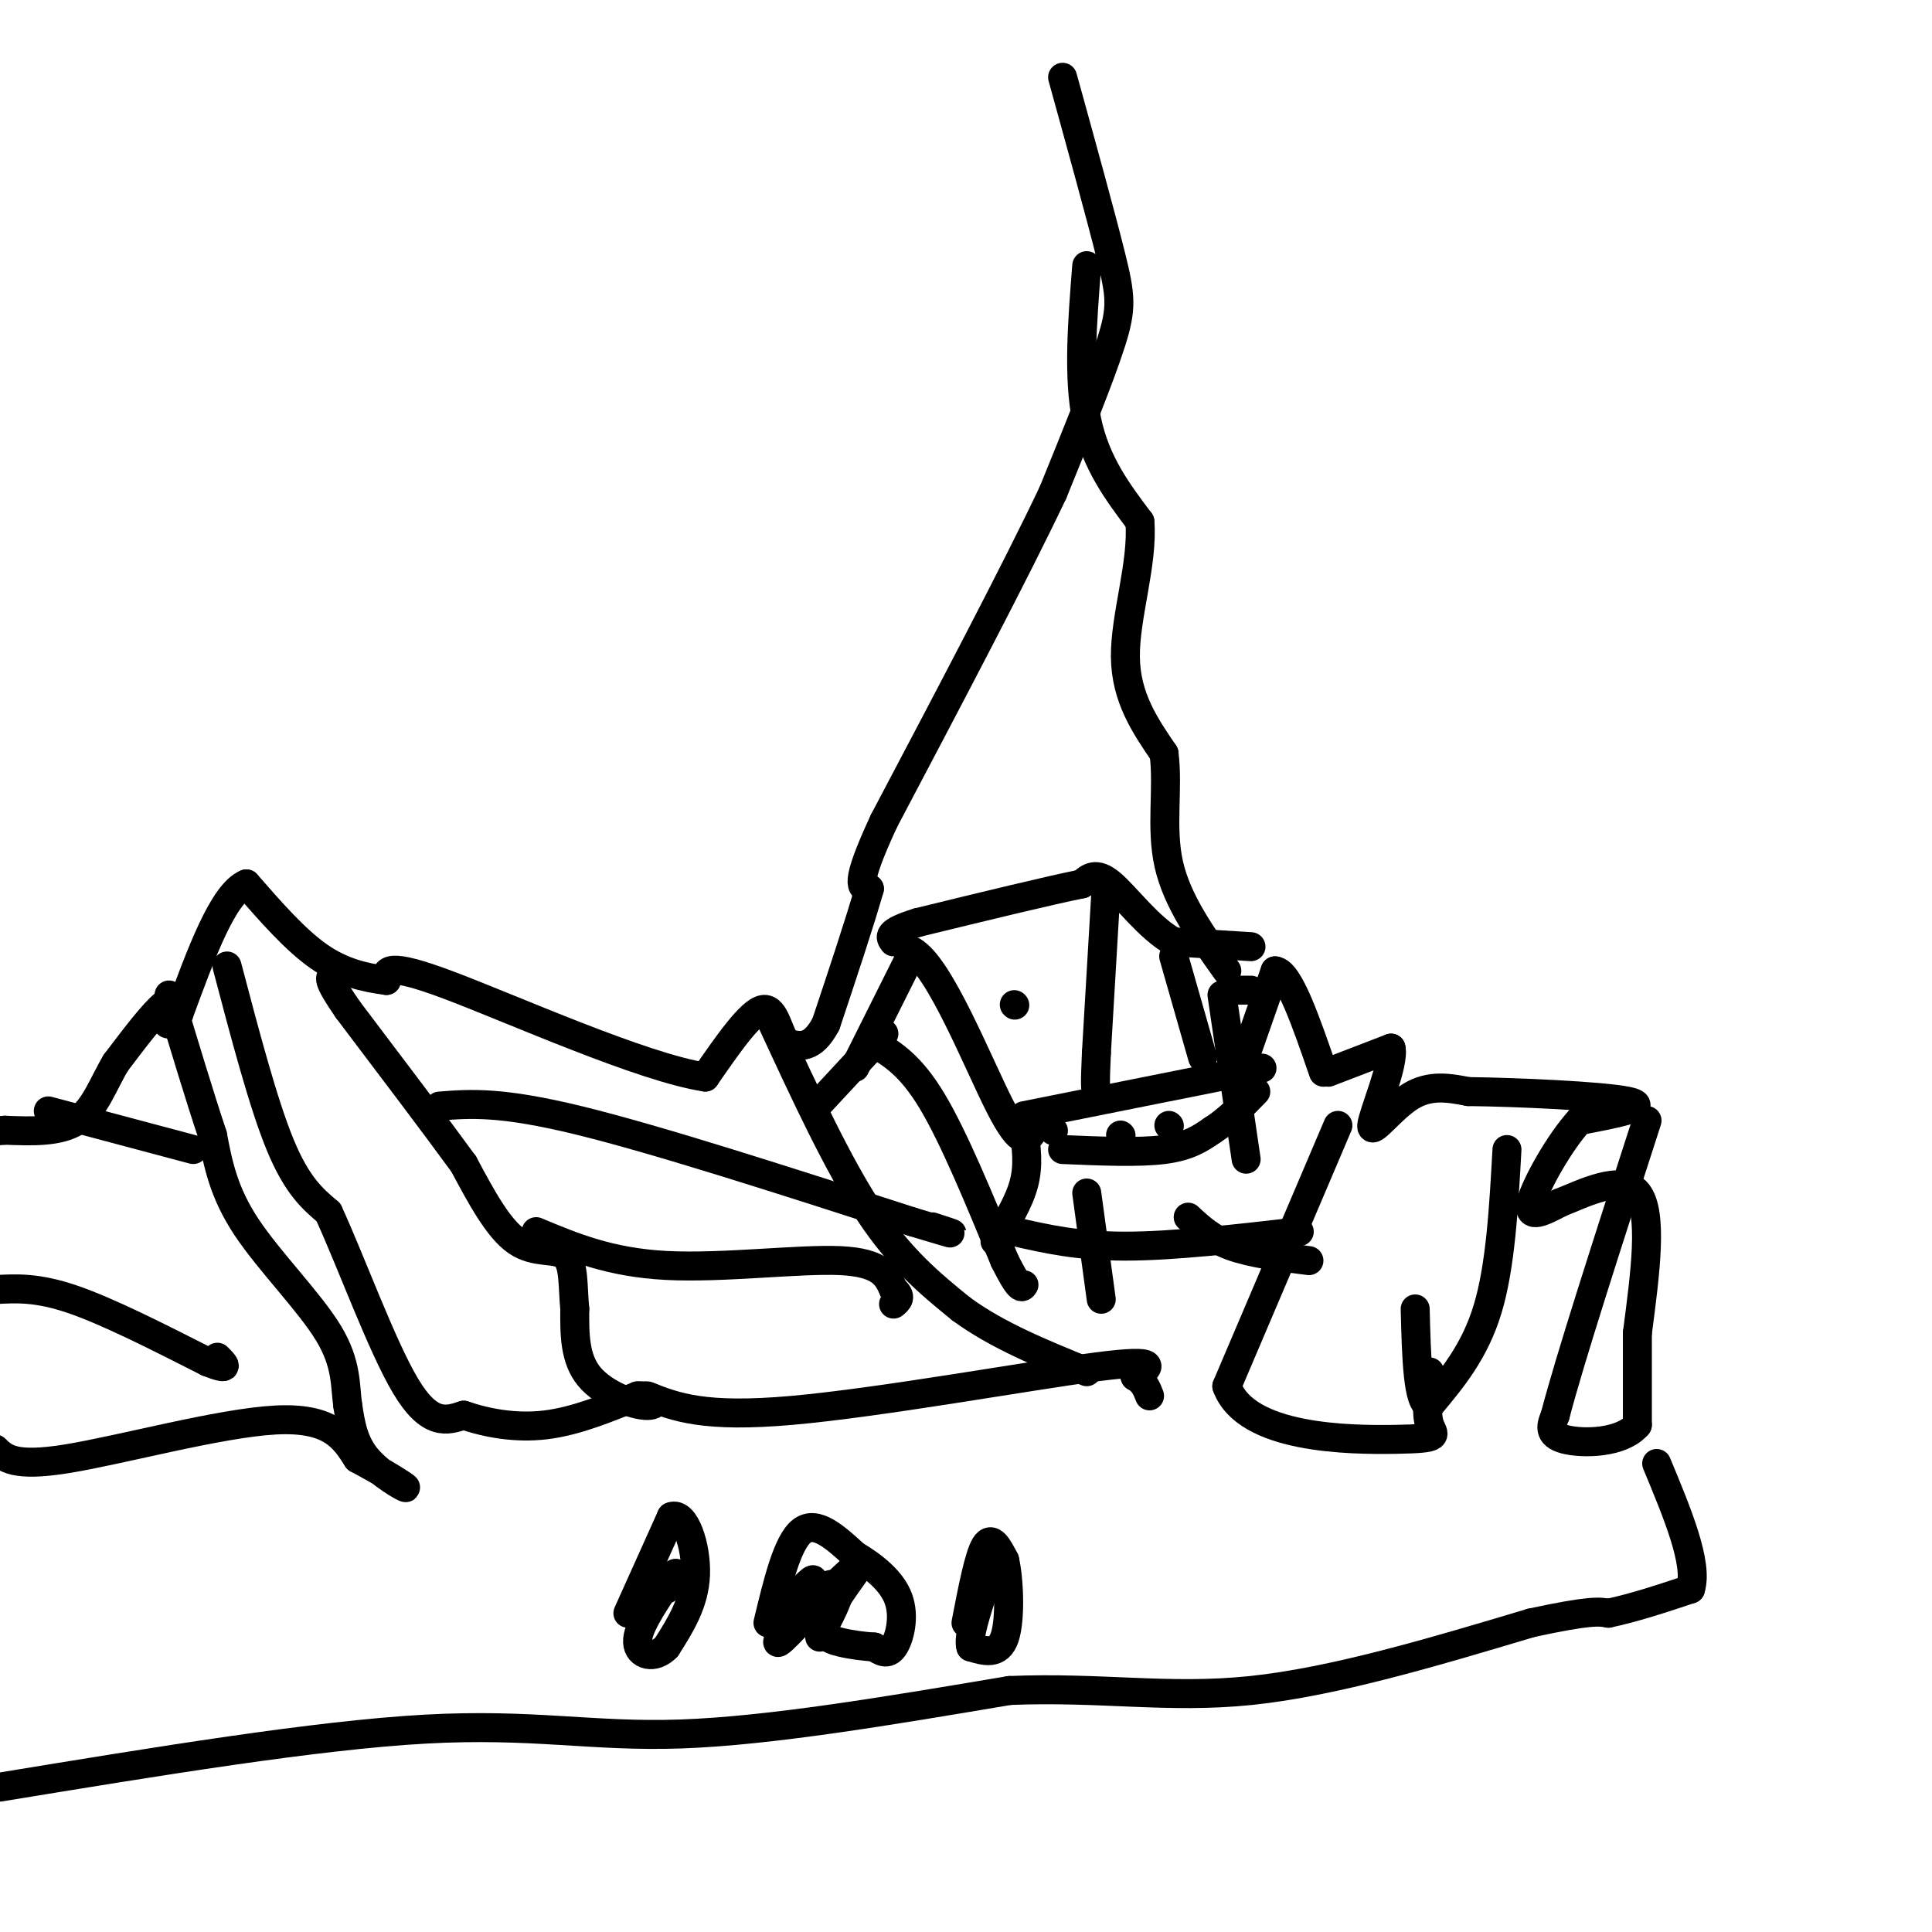<svg viewBox='0 0 400 400' version='1.1' xmlns='http://www.w3.org/2000/svg' xmlns:xlink='http://www.w3.org/1999/xlink'><g fill='none' stroke='#000000' stroke-width='6' stroke-linecap='round' stroke-linejoin='round'><path d='M220,16c3.956,14.311 7.911,28.622 10,37c2.089,8.378 2.311,10.822 0,18c-2.311,7.178 -7.156,19.089 -12,31'/><path d='M218,102c-7.833,16.500 -21.417,42.250 -35,68'/><path d='M183,170c-6.333,13.667 -4.667,13.833 -3,14'/><path d='M180,184c-2.000,7.000 -5.500,17.500 -9,28'/><path d='M171,212c-2.833,5.333 -5.417,4.667 -8,4'/><path d='M163,216c-1.822,-1.556 -2.378,-7.444 -5,-7c-2.622,0.444 -7.311,7.222 -12,14'/><path d='M146,223c-13.067,-2.000 -39.733,-14.000 -53,-19c-13.267,-5.000 -13.133,-3.000 -13,-1'/><path d='M80,203c-4.467,-0.600 -9.133,-1.600 -14,-5c-4.867,-3.400 -9.933,-9.200 -15,-15'/><path d='M51,183c-4.833,2.000 -9.417,14.500 -14,27'/><path d='M37,210c-2.833,4.167 -2.917,1.083 -3,-2'/><path d='M34,208c-2.167,1.667 -6.083,6.833 -10,12'/><path d='M24,220c-2.667,4.444 -4.333,9.556 -8,12c-3.667,2.444 -9.333,2.222 -15,2'/><path d='M1,234c-3.000,0.333 -3.000,0.167 -3,0'/><path d='M-1,300c1.933,1.911 3.867,3.822 15,2c11.133,-1.822 31.467,-7.378 43,-8c11.533,-0.622 14.267,3.689 17,8'/><path d='M74,302c5.321,2.821 10.125,5.875 10,6c-0.125,0.125 -5.179,-2.679 -8,-6c-2.821,-3.321 -3.411,-7.161 -4,-11'/><path d='M72,291c-0.595,-4.012 -0.083,-8.542 -4,-15c-3.917,-6.458 -12.262,-14.845 -17,-22c-4.738,-7.155 -5.869,-13.077 -7,-19'/><path d='M44,235c-2.667,-8.000 -5.833,-18.500 -9,-29'/><path d='M-1,267c4.333,-0.250 8.667,-0.500 16,2c7.333,2.500 17.667,7.750 28,13'/><path d='M43,282c5.000,2.000 3.500,0.500 2,-1'/><path d='M10,230c0.000,0.000 30.000,8.000 30,8'/><path d='M47,200c3.750,14.250 7.500,28.500 11,37c3.500,8.500 6.750,11.250 10,14'/><path d='M68,251c4.578,9.911 11.022,27.689 16,36c4.978,8.311 8.489,7.156 12,6'/><path d='M96,293c4.800,1.644 10.800,2.756 17,2c6.200,-0.756 12.600,-3.378 19,-6'/><path d='M132,289c4.071,-0.286 4.750,2.000 2,2c-2.750,0.000 -8.929,-2.286 -12,-6c-3.071,-3.714 -3.036,-8.857 -3,-14'/><path d='M119,271c-0.452,-4.667 -0.083,-9.333 -2,-11c-1.917,-1.667 -6.119,-0.333 -10,-3c-3.881,-2.667 -7.440,-9.333 -11,-16'/><path d='M96,241c-5.833,-8.000 -14.917,-20.000 -24,-32'/><path d='M72,209c-4.500,-6.500 -3.750,-6.750 -3,-7'/><path d='M111,255c7.644,3.200 15.289,6.400 27,7c11.711,0.600 27.489,-1.400 36,-1c8.511,0.400 9.756,3.200 11,6'/><path d='M185,267c1.833,1.500 0.917,2.250 0,3'/><path d='M91,229c6.333,-0.500 12.667,-1.000 29,3c16.333,4.000 42.667,12.500 69,21'/><path d='M189,253c12.167,3.667 8.083,2.333 4,1'/><path d='M160,212c6.750,14.583 13.500,29.167 20,39c6.500,9.833 12.750,14.917 19,20'/><path d='M199,271c7.500,5.500 16.750,9.250 26,13'/><path d='M134,289c5.844,2.311 11.689,4.622 30,3c18.311,-1.622 49.089,-7.178 63,-9c13.911,-1.822 10.956,0.089 8,2'/><path d='M235,285c1.833,1.000 2.417,2.500 3,4'/><path d='M181,216c3.750,2.250 7.500,4.500 12,12c4.500,7.500 9.750,20.250 15,33'/><path d='M208,261c3.167,6.333 3.583,5.667 4,5'/><path d='M183,214c0.000,0.000 -13.000,14.000 -13,14'/><path d='M177,221c0.000,0.000 12.000,-24.000 12,-24'/><path d='M189,197c5.556,3.156 13.444,23.044 18,32c4.556,8.956 5.778,6.978 7,5'/><path d='M212,231c0.000,0.000 45.000,-9.000 45,-9'/><path d='M257,222c7.500,-1.500 3.750,-0.750 0,0'/><path d='M220,238c7.917,0.333 15.833,0.667 21,0c5.167,-0.667 7.583,-2.333 10,-4'/><path d='M251,234c3.167,-2.000 6.083,-5.000 9,-8'/><path d='M242,233c0.000,0.000 0.100,0.100 0.1,0.1'/><path d='M232,235c0.000,0.000 0.100,0.100 0.1,0.1'/><path d='M218,234c0.000,0.000 0.100,0.100 0.1,0.1'/><path d='M257,221c0.000,0.000 7.000,-20.000 7,-20'/><path d='M264,201c2.833,0.167 6.417,10.583 10,21'/><path d='M259,205c0.000,0.000 -4.000,0.000 -4,0'/><path d='M253,206c0.000,0.000 5.000,34.000 5,34'/><path d='M259,196c0.000,0.000 -16.000,-1.000 -16,-1'/><path d='M243,195c-5.111,-2.822 -9.889,-9.378 -13,-12c-3.111,-2.622 -4.556,-1.311 -6,0'/><path d='M224,183c-6.667,1.333 -20.333,4.667 -34,8'/><path d='M190,191c-6.500,2.000 -5.750,3.000 -5,4'/><path d='M210,208c0.000,0.000 0.100,0.100 0.1,0.1'/><path d='M229,184c0.000,0.000 -2.000,34.000 -2,34'/><path d='M227,218c-0.333,7.000 -0.167,7.500 0,8'/><path d='M243,198c0.000,0.000 6.000,21.000 6,21'/><path d='M225,55c-0.917,11.583 -1.833,23.167 0,32c1.833,8.833 6.417,14.917 11,21'/><path d='M236,108c0.689,8.600 -3.089,19.600 -3,28c0.089,8.400 4.044,14.200 8,20'/><path d='M241,156c0.933,7.244 -0.733,15.356 1,23c1.733,7.644 6.867,14.822 12,22'/><path d='M275,222c0.000,0.000 13.000,-5.000 13,-5'/><path d='M288,217c0.774,3.190 -3.792,13.667 -4,16c-0.208,2.333 3.940,-3.476 8,-6c4.060,-2.524 8.030,-1.762 12,-1'/><path d='M304,226c9.644,0.111 27.756,0.889 33,2c5.244,1.111 -2.378,2.556 -10,4'/><path d='M327,232c-4.044,4.400 -9.156,13.400 -10,17c-0.844,3.600 2.578,1.800 6,0'/><path d='M323,249c4.489,-1.733 12.711,-6.067 16,-2c3.289,4.067 1.644,16.533 0,29'/><path d='M339,276c0.000,8.000 0.000,13.500 0,19'/><path d='M339,295c-3.244,3.844 -11.356,3.956 -15,3c-3.644,-0.956 -2.822,-2.978 -2,-5'/><path d='M322,293c2.833,-11.000 10.917,-36.000 19,-61'/><path d='M312,238c-0.667,12.083 -1.333,24.167 -4,33c-2.667,8.833 -7.333,14.417 -12,20'/><path d='M296,291c-2.500,0.000 -2.750,-10.000 -3,-20'/><path d='M277,233c0.000,0.000 -23.000,54.000 -23,54'/><path d='M254,287c3.940,10.905 25.292,11.167 35,11c9.708,-0.167 7.774,-0.762 7,-3c-0.774,-2.238 -0.387,-6.119 0,-10'/><path d='M296,285c0.000,-1.667 0.000,-0.833 0,0'/><path d='M210,255c6.583,1.500 13.167,3.000 23,3c9.833,0.000 22.917,-1.500 36,-3'/><path d='M225,247c0.000,0.000 3.000,22.000 3,22'/><path d='M246,252c2.417,2.250 4.833,4.500 9,6c4.167,1.500 10.083,2.250 16,3'/><path d='M212,234c0.500,3.583 1.000,7.167 0,11c-1.000,3.833 -3.500,7.917 -6,12'/><path d='M0,370c32.778,-5.378 65.556,-10.756 88,-12c22.444,-1.244 34.556,1.644 53,1c18.444,-0.644 43.222,-4.822 68,-9'/><path d='M209,350c19.111,-0.778 32.889,1.778 50,0c17.111,-1.778 37.556,-7.889 58,-14'/><path d='M317,336c12.333,-2.667 14.167,-2.333 16,-2'/><path d='M333,334c5.500,-1.167 11.250,-3.083 17,-5'/><path d='M350,329c1.667,-5.167 -2.667,-15.583 -7,-26'/><path d='M130,334c0.000,0.000 9.000,-20.000 9,-20'/><path d='M139,314c2.778,-1.111 5.222,6.111 5,12c-0.222,5.889 -3.111,10.444 -6,15'/><path d='M138,341c-2.533,2.644 -5.867,1.756 -6,-1c-0.133,-2.756 2.933,-7.378 6,-12'/><path d='M138,328c1.467,-2.444 2.133,-2.556 2,-2c-0.133,0.556 -1.067,1.778 -2,3'/><path d='M159,336c2.000,-8.333 4.000,-16.667 7,-19c3.000,-2.333 7.000,1.333 11,5'/><path d='M177,322c3.750,2.214 7.625,5.250 9,9c1.375,3.750 0.250,8.214 -1,10c-1.250,1.786 -2.625,0.893 -4,0'/><path d='M181,341c-1.888,-0.118 -4.609,-0.413 -7,-1c-2.391,-0.587 -4.451,-1.466 -3,-5c1.451,-3.534 6.415,-9.724 7,-11c0.585,-1.276 -3.207,2.362 -7,6'/><path d='M171,330c-3.816,3.954 -9.855,10.837 -10,10c-0.145,-0.837 5.605,-9.396 7,-12c1.395,-2.604 -1.564,0.745 -4,3c-2.436,2.255 -4.348,3.415 -2,2c2.348,-1.415 8.957,-5.404 11,-5c2.043,0.404 -0.478,5.202 -3,10'/><path d='M170,338c-0.500,1.667 -0.250,0.833 0,0'/><path d='M200,336c1.333,-6.917 2.667,-13.833 4,-16c1.333,-2.167 2.667,0.417 4,3'/><path d='M208,323c0.933,3.933 1.267,12.267 0,16c-1.267,3.733 -4.133,2.867 -7,2'/><path d='M201,341c-0.667,-1.833 1.167,-7.417 3,-13'/><path d='M204,328c0.500,-2.333 0.250,-1.667 0,-1'/></g>
</svg>